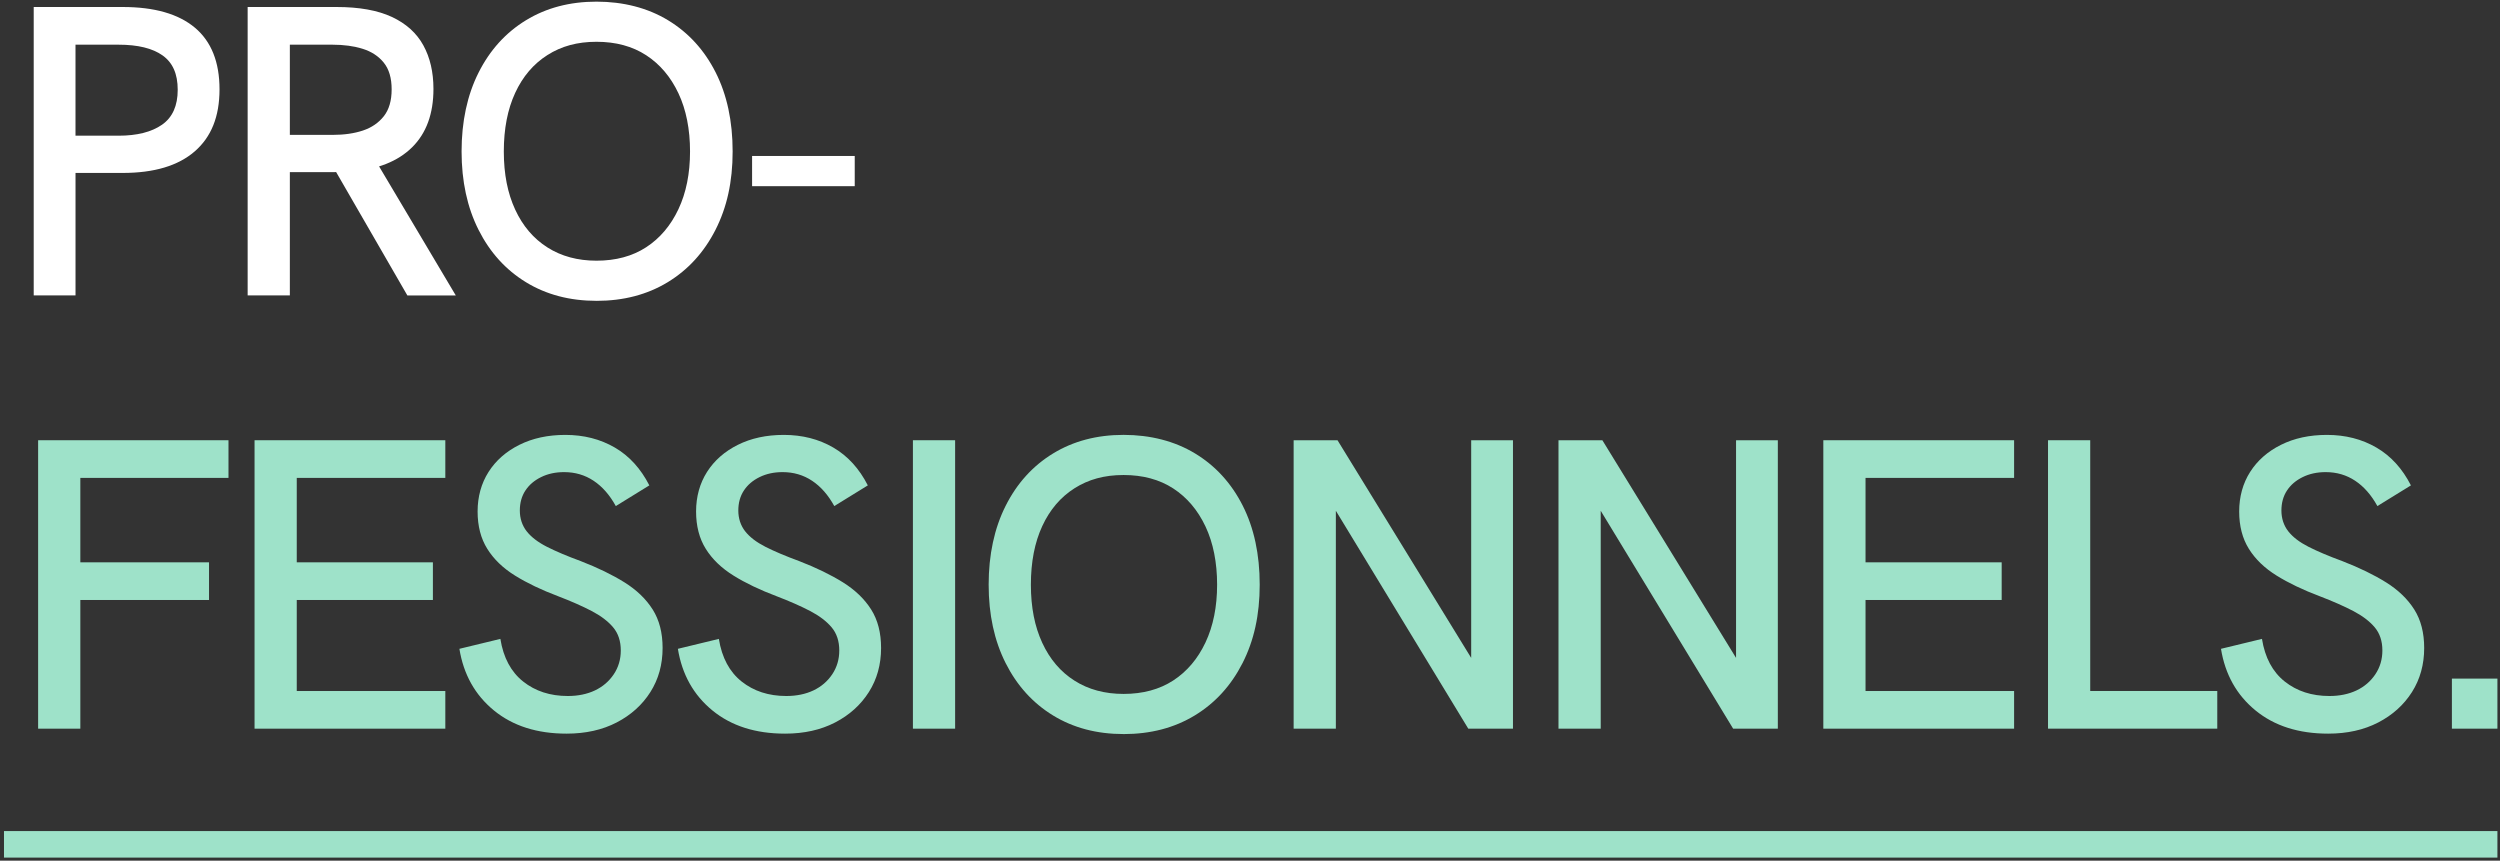 <?xml version="1.0" encoding="UTF-8"?> <svg xmlns="http://www.w3.org/2000/svg" width="610" height="210" viewBox="0 0 610 210" fill="none"><rect x="0" y="0" width="610" height="210" fill="#333333" stroke="none"/><g clip-path="url(#clip0_30_3074)"><path d="M9.304 177.797V107.417H55.751V116.606H19.602V137.207H51.004V146.395H19.602V177.797H9.304Z" fill="#9EE2C9"></path><path d="M62.11 177.797V107.417H108.659V116.606H72.408V137.207H105.626V146.395H72.408V168.608H108.659V177.797H62.11Z" fill="#9EE2C9"></path><path d="M138.245 179.008C131.04 179.008 125.136 177.126 120.527 173.356C115.917 169.585 113.106 164.568 112.093 158.311L122.091 155.889C122.828 160.469 124.68 163.933 127.647 166.289C130.608 168.644 134.241 169.825 138.55 169.825C141.038 169.825 143.243 169.37 145.161 168.465C147.08 167.553 148.608 166.241 149.759 164.527C150.904 162.812 151.473 160.876 151.473 158.718C151.473 156.429 150.85 154.547 149.603 153.066C148.356 151.586 146.606 150.255 144.352 149.08C142.099 147.906 139.389 146.707 136.225 145.496C132.119 143.95 128.6 142.265 125.675 140.449C122.744 138.633 120.491 136.463 118.908 133.934C117.326 131.41 116.535 128.365 116.535 124.793C116.535 121.221 117.428 117.942 119.208 115.149C120.988 112.356 123.5 110.15 126.73 108.538C129.961 106.925 133.695 106.116 137.939 106.116C142.446 106.116 146.468 107.141 150.005 109.197C153.541 111.253 156.346 114.334 158.438 118.434L150.256 123.48C148.776 120.789 146.978 118.733 144.856 117.319C142.734 115.904 140.33 115.197 137.639 115.197C135.553 115.197 133.683 115.599 132.035 116.408C130.387 117.217 129.104 118.308 128.199 119.686C127.288 121.065 126.838 122.701 126.838 124.583C126.838 126.465 127.396 128.216 128.505 129.63C129.613 131.045 131.262 132.303 133.449 133.418C135.637 134.527 138.376 135.69 141.679 136.901C145.851 138.519 149.417 140.251 152.384 142.103C155.345 143.956 157.635 146.161 159.253 148.715C160.871 151.274 161.675 154.403 161.675 158.107C161.675 162.147 160.68 165.731 158.696 168.86C156.712 171.989 153.966 174.464 150.466 176.281C146.966 178.097 142.896 179.008 138.251 179.008H138.245Z" fill="#9EE2C9"></path><path d="M191.554 179.008C184.349 179.008 178.446 177.126 173.836 173.356C169.227 169.585 166.416 164.568 165.403 158.311L175.401 155.889C176.138 160.469 177.99 163.933 180.957 166.289C183.918 168.644 187.55 169.825 191.86 169.825C194.347 169.825 196.553 169.37 198.471 168.465C200.389 167.553 201.918 166.241 203.068 164.527C204.213 162.812 204.783 160.876 204.783 158.718C204.783 156.429 204.159 154.547 202.913 153.066C201.666 151.586 199.916 150.255 197.662 149.08C195.408 147.906 192.699 146.707 189.534 145.496C185.428 143.95 181.91 142.265 178.985 140.449C176.054 138.633 173.8 136.463 172.218 133.934C170.636 131.41 169.844 128.365 169.844 124.793C169.844 121.221 170.737 117.942 172.518 115.149C174.298 112.356 176.809 110.15 180.04 108.538C183.271 106.925 187.005 106.116 191.248 106.116C195.756 106.116 199.778 107.141 203.314 109.197C206.851 111.253 209.656 114.334 211.748 118.434L203.566 123.48C202.085 120.789 200.287 118.733 198.165 117.319C196.044 115.904 193.64 115.197 190.949 115.197C188.863 115.197 186.993 115.599 185.344 116.408C183.696 117.217 182.413 118.308 181.508 119.686C180.597 121.065 180.148 122.701 180.148 124.583C180.148 126.465 180.705 128.216 181.814 129.63C182.923 131.045 184.571 132.303 186.759 133.418C188.947 134.527 191.686 135.69 194.989 136.901C199.16 138.519 202.727 140.251 205.694 142.103C208.655 143.956 210.944 146.161 212.563 148.715C214.181 151.274 214.984 154.403 214.984 158.107C214.984 162.147 213.989 165.731 212.005 168.86C210.021 171.989 207.276 174.464 203.776 176.281C200.275 178.097 196.205 179.008 191.56 179.008H191.554Z" fill="#9EE2C9"></path><path d="M222.752 177.797V107.417H233.049V177.797H222.752Z" fill="#9EE2C9"></path><path d="M274.15 179.11C267.622 179.11 261.88 177.593 256.935 174.566C251.99 171.54 248.136 167.278 245.373 161.793C242.61 156.309 241.231 149.932 241.231 142.661C241.231 135.39 242.61 128.911 245.373 123.427C248.13 117.942 251.984 113.681 256.935 110.654C261.886 107.627 267.622 106.11 274.15 106.11C280.677 106.11 286.635 107.627 291.616 110.654C296.597 113.681 300.469 117.924 303.226 123.379C305.983 128.833 307.368 135.259 307.368 142.667C307.368 150.075 305.971 156.315 303.178 161.799C300.385 167.284 296.495 171.546 291.514 174.572C286.533 177.599 280.743 179.116 274.144 179.116L274.15 179.11ZM274.15 169.316C278.861 169.316 282.901 168.225 286.269 166.037C289.632 163.849 292.257 160.751 294.145 156.747C296.027 152.743 296.975 148.05 296.975 142.661C296.975 137.273 296.033 132.477 294.145 128.474C292.257 124.47 289.632 121.371 286.269 119.183C282.901 116.995 278.861 115.904 274.15 115.904C269.439 115.904 265.585 116.983 262.186 119.135C258.788 121.293 256.162 124.368 254.31 128.372C252.458 132.376 251.535 137.141 251.535 142.661C251.535 148.181 252.458 152.845 254.31 156.849C256.162 160.852 258.788 163.933 262.186 166.085C265.585 168.243 269.571 169.316 274.15 169.316Z" fill="#9EE2C9"></path><path d="M315.646 177.797V107.417H326.351L361.391 164.467H358.969V107.417H369.165V177.797H358.262L323.527 120.645H325.949V177.797H315.652H315.646Z" fill="#9EE2C9"></path><path d="M380.271 177.797V107.417H390.977L426.017 164.467H423.595V107.417H433.791V177.797H422.888L388.153 120.645H390.575V177.797H380.277H380.271Z" fill="#9EE2C9"></path><path d="M444.891 177.797V107.417H491.44V116.606H455.189V137.207H488.407V146.395H455.189V168.608H491.44V177.797H444.891Z" fill="#9EE2C9"></path><path d="M499.717 177.797V107.417H510.015V168.602H541.015V177.791H499.717V177.797Z" fill="#9EE2C9"></path><path d="M568.071 179.008C560.867 179.008 554.963 177.126 550.353 173.356C545.744 169.585 542.933 164.568 541.92 158.311L551.918 155.889C552.655 160.469 554.507 163.933 557.474 166.289C560.435 168.644 564.067 169.825 568.377 169.825C570.864 169.825 573.07 169.37 574.988 168.465C576.906 167.553 578.435 166.241 579.585 164.527C580.73 162.812 581.3 160.876 581.3 158.718C581.3 156.429 580.676 154.547 579.43 153.066C578.183 151.586 576.433 150.255 574.179 149.08C571.925 147.906 569.216 146.707 566.051 145.496C561.945 143.95 558.427 142.265 555.502 140.449C552.571 138.633 550.317 136.463 548.735 133.934C547.153 131.41 546.361 128.365 546.361 124.793C546.361 121.221 547.254 117.942 549.035 115.149C550.815 112.356 553.326 110.15 556.557 108.538C559.788 106.925 563.522 106.116 567.766 106.116C572.273 106.116 576.295 107.141 579.831 109.197C583.368 111.253 586.173 114.334 588.265 118.434L580.083 123.48C578.602 120.789 576.804 118.733 574.682 117.319C572.561 115.904 570.157 115.197 567.466 115.197C565.38 115.197 563.51 115.599 561.862 116.408C560.213 117.217 558.931 118.308 558.025 119.686C557.114 121.065 556.665 122.701 556.665 124.583C556.665 126.465 557.222 128.216 558.331 129.63C559.44 131.045 561.088 132.303 563.276 133.418C565.464 134.527 568.203 135.69 571.506 136.901C575.677 138.519 579.244 140.251 582.211 142.103C585.172 143.956 587.461 146.161 589.08 148.715C590.698 151.274 591.501 154.403 591.501 158.107C591.501 162.147 590.506 165.731 588.522 168.86C586.538 171.989 583.793 174.464 580.293 176.281C576.792 178.097 572.722 179.008 568.077 179.008H568.071Z" fill="#9EE2C9"></path><path d="M598.263 177.798V165.582H609.369V177.798H598.263Z" fill="#9EE2C9"></path><path d="M8.225 72.089V1.709H29.935C37.673 1.709 43.547 3.393 47.557 6.756C51.561 10.124 53.563 15.135 53.563 21.8C53.563 28.466 51.543 33.447 47.503 36.947C43.463 40.447 37.607 42.198 29.935 42.198H18.427V72.083H8.225V72.089ZM18.421 33.111H28.922C33.429 33.111 36.966 32.218 39.525 30.438C42.084 28.657 43.361 25.81 43.361 21.908C43.361 18.006 42.133 15.279 39.675 13.529C37.218 11.779 33.633 10.904 28.922 10.904H18.421V33.117V33.111Z" fill="white"></path><path d="M60.426 72.089V1.709H82.136C87.656 1.709 92.145 2.518 95.616 4.131C99.08 5.749 101.64 8.051 103.288 11.047C104.936 14.044 105.763 17.593 105.763 21.699C105.763 27.758 104.031 32.499 100.561 35.934C97.09 39.368 92.097 41.352 85.564 41.892C84.419 41.958 83.107 41.994 81.626 41.994H70.723V72.083H60.426V72.089ZM70.723 32.913H81.123C83.952 32.913 86.421 32.559 88.543 31.852C90.665 31.145 92.361 29.982 93.644 28.37C94.921 26.751 95.562 24.57 95.562 21.806C95.562 19.043 94.921 16.873 93.644 15.291C92.367 13.709 90.647 12.582 88.495 11.911C86.337 11.239 83.886 10.904 81.123 10.904H70.723V32.913ZM99.398 72.089L81.326 40.789L91.828 39.476L111.212 72.089H99.398Z" fill="white"></path><path d="M145.545 73.402C139.018 73.402 133.275 71.885 128.33 68.858C123.385 65.832 119.531 61.57 116.768 56.086C114.005 50.601 112.626 44.224 112.626 36.953C112.626 29.682 114.005 23.203 116.768 17.719C119.525 12.234 123.379 7.973 128.33 4.946C133.281 1.919 139.018 0.402 145.545 0.402C152.072 0.402 158.03 1.919 163.011 4.946C167.992 7.973 171.864 12.216 174.621 17.671C177.378 23.125 178.763 29.551 178.763 36.959C178.763 44.367 177.366 50.607 174.573 56.092C171.78 61.576 167.89 65.838 162.909 68.864C157.928 71.891 152.138 73.408 145.539 73.408L145.545 73.402ZM145.545 63.608C150.256 63.608 154.296 62.517 157.664 60.329C161.027 58.141 163.652 55.042 165.54 51.039C167.423 47.035 168.37 42.342 168.37 36.953C168.37 31.564 167.428 26.769 165.54 22.765C163.652 18.762 161.027 15.663 157.664 13.475C154.296 11.287 150.256 10.196 145.545 10.196C140.834 10.196 136.98 11.275 133.581 13.427C130.183 15.585 127.557 18.66 125.705 22.664C123.853 26.668 122.93 31.433 122.93 36.953C122.93 42.473 123.853 47.137 125.705 51.141C127.557 55.144 130.183 58.225 133.581 60.377C136.98 62.535 140.966 63.608 145.545 63.608Z" fill="white"></path><path d="M183.51 45.428V38.056H208.553V45.428H183.51Z" fill="white"></path><path d="M609.369 202.779H0.973V209.253H609.369V202.779Z" fill="#9EE2C9"></path></g><defs><clipPath id="clip0_30_3074"><rect width="608.397" height="208.857" fill="white" transform="translate(0.973 0.396)"></rect></clipPath></defs></svg> 